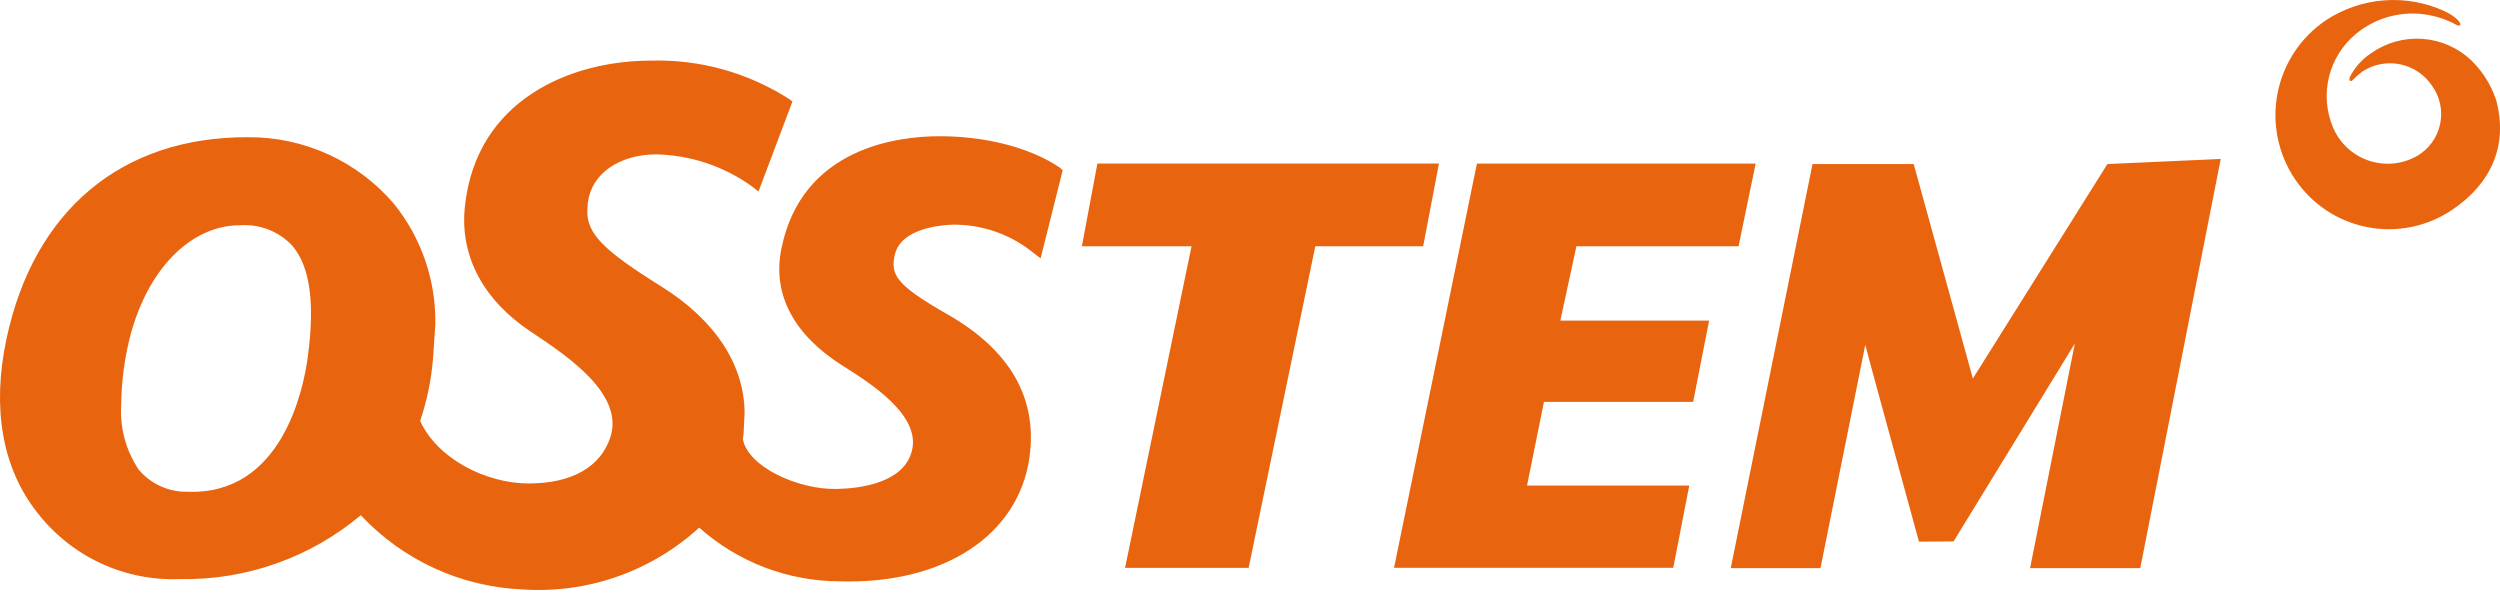 <?xml version="1.0" encoding="UTF-8"?> <svg xmlns="http://www.w3.org/2000/svg" width="174" height="42" viewBox="0 0 174 42" fill="none"><path fill-rule="evenodd" clip-rule="evenodd" d="M73.667 11.61C73.367 11.393 70.553 9.482 65.382 9.482C62.548 9.482 55.803 10.245 54.382 17.321C53.746 20.48 55.227 23.297 58.665 25.465C60.571 26.665 64.116 28.898 63.465 31.392C62.893 33.592 59.958 33.992 58.259 34.031C55.569 34.098 52.053 32.497 51.703 30.563C51.721 30.445 51.736 30.327 51.751 30.209C51.751 30.203 51.761 30.03 51.822 28.767C51.822 25.402 49.767 22.267 46.032 19.941C41.984 17.415 40.874 16.285 40.874 14.686L40.919 14.057C41.187 12.098 43.081 10.765 45.633 10.743C48.076 10.788 50.445 11.586 52.415 13.03L52.787 13.33L52.96 12.882L55.153 7.066L54.947 6.909C52.071 5.054 48.699 4.117 45.278 4.22C39.798 4.22 33.124 6.889 32.352 14.412C32.003 17.783 33.609 20.847 36.876 23.038L37.151 23.222C39.517 24.806 43.472 27.456 42.476 30.449C41.791 32.516 39.776 33.649 36.794 33.649C33.812 33.649 30.427 31.913 29.244 29.295L29.26 29.243C29.74 27.812 30.038 26.326 30.148 24.821L30.298 22.586C30.354 19.528 29.33 16.548 27.406 14.17C26.155 12.711 24.601 11.543 22.853 10.745C21.104 9.947 19.203 9.539 17.281 9.55C8.481 9.508 2.35 14.631 0.447 23.603C-0.574 28.413 0.16 32.577 2.572 35.648C3.736 37.163 5.246 38.377 6.976 39.187C8.706 39.997 10.605 40.38 12.513 40.303C17.122 40.395 21.607 38.809 25.132 35.84L25.117 35.865C28.038 38.984 32.062 40.835 36.33 41.023C38.57 41.179 40.819 40.878 42.939 40.139C45.059 39.399 47.007 38.237 48.665 36.723C51.352 39.117 54.822 40.447 58.421 40.46C65.678 40.683 70.908 37.26 71.655 31.798C72.216 27.698 70.294 24.36 65.941 21.876C62.384 19.845 61.941 19.124 62.287 17.703C62.717 15.909 65.435 15.669 66.258 15.638C68.247 15.602 70.188 16.247 71.758 17.468L72.426 17.981L73.963 11.853C73.877 11.756 73.778 11.669 73.67 11.596M21.42 24.863C21.115 27.122 19.611 34.476 13.053 34.226C12.406 34.24 11.764 34.108 11.174 33.84C10.585 33.572 10.063 33.175 9.647 32.678C8.754 31.339 8.329 29.741 8.437 28.135C8.453 26.856 8.59 25.582 8.847 24.329C9.889 19.153 13.047 15.677 16.703 15.677C17.371 15.629 18.042 15.729 18.666 15.97C19.291 16.211 19.855 16.587 20.317 17.071C21.576 18.518 21.936 21.071 21.417 24.862M99.052 17.139L100.152 11.383H76.378L75.299 17.139H82.931C82.903 17.278 78.304 39.523 78.304 39.523H86.904L91.545 17.139H99.056H99.052ZM129.821 24.009C129.938 24.497 133.562 37.702 133.562 37.702L135.97 37.681L144.408 23.91L141.294 39.54H148.962L154.562 11.063L146.676 11.418L137.311 26.345L133.194 11.418H126.152L120.46 39.54H126.705L129.821 24.009ZM107.459 27.969H117.844L118.954 22.315H108.599C108.626 22.186 109.699 17.228 109.718 17.139H121.003L122.193 11.385H102.794L97.025 39.518H116.459L117.573 33.791H106.282L107.459 27.969ZM173.705 6.888C173.355 5.865 172.766 4.939 171.987 4.188C171.06 3.315 169.859 2.79 168.588 2.703C167.317 2.616 166.056 2.973 165.018 3.712C164.391 4.128 163.883 4.7 163.545 5.372C163.458 5.637 163.604 5.697 163.721 5.594C163.928 5.388 164.145 5.194 164.372 5.011C164.757 4.75 165.19 4.567 165.646 4.474C166.102 4.381 166.572 4.38 167.029 4.47C167.485 4.561 167.919 4.741 168.305 5C168.692 5.26 169.022 5.594 169.278 5.982C169.551 6.364 169.741 6.798 169.836 7.258C169.931 7.717 169.929 8.191 169.83 8.65C169.731 9.108 169.538 9.541 169.262 9.921C168.987 10.3 168.635 10.618 168.229 10.854C167.717 11.146 167.149 11.325 166.561 11.379C165.974 11.433 165.382 11.361 164.826 11.166C164.269 10.972 163.76 10.661 163.334 10.254C162.907 9.847 162.573 9.353 162.353 8.806C161.903 7.703 161.815 6.486 162.103 5.329C162.39 4.173 163.039 3.139 163.953 2.375C164.632 1.809 165.425 1.395 166.278 1.161C167.131 0.928 168.025 0.88 168.897 1.022C169.602 1.136 170.284 1.365 170.913 1.701C171.413 2.001 171.456 1.429 170.168 0.789C168.846 0.177 167.389 -0.086 165.936 0.025C164.483 0.135 163.083 0.615 161.868 1.42C160.128 2.6 158.924 4.42 158.52 6.483C158.115 8.547 158.543 10.687 159.709 12.436C160.284 13.301 161.024 14.044 161.886 14.622C162.749 15.2 163.718 15.601 164.736 15.803C165.755 16.005 166.803 16.003 167.821 15.798C168.839 15.593 169.806 15.189 170.667 14.608C173.429 12.742 174.594 10.068 173.711 6.889" fill="#E9640E"></path></svg> 